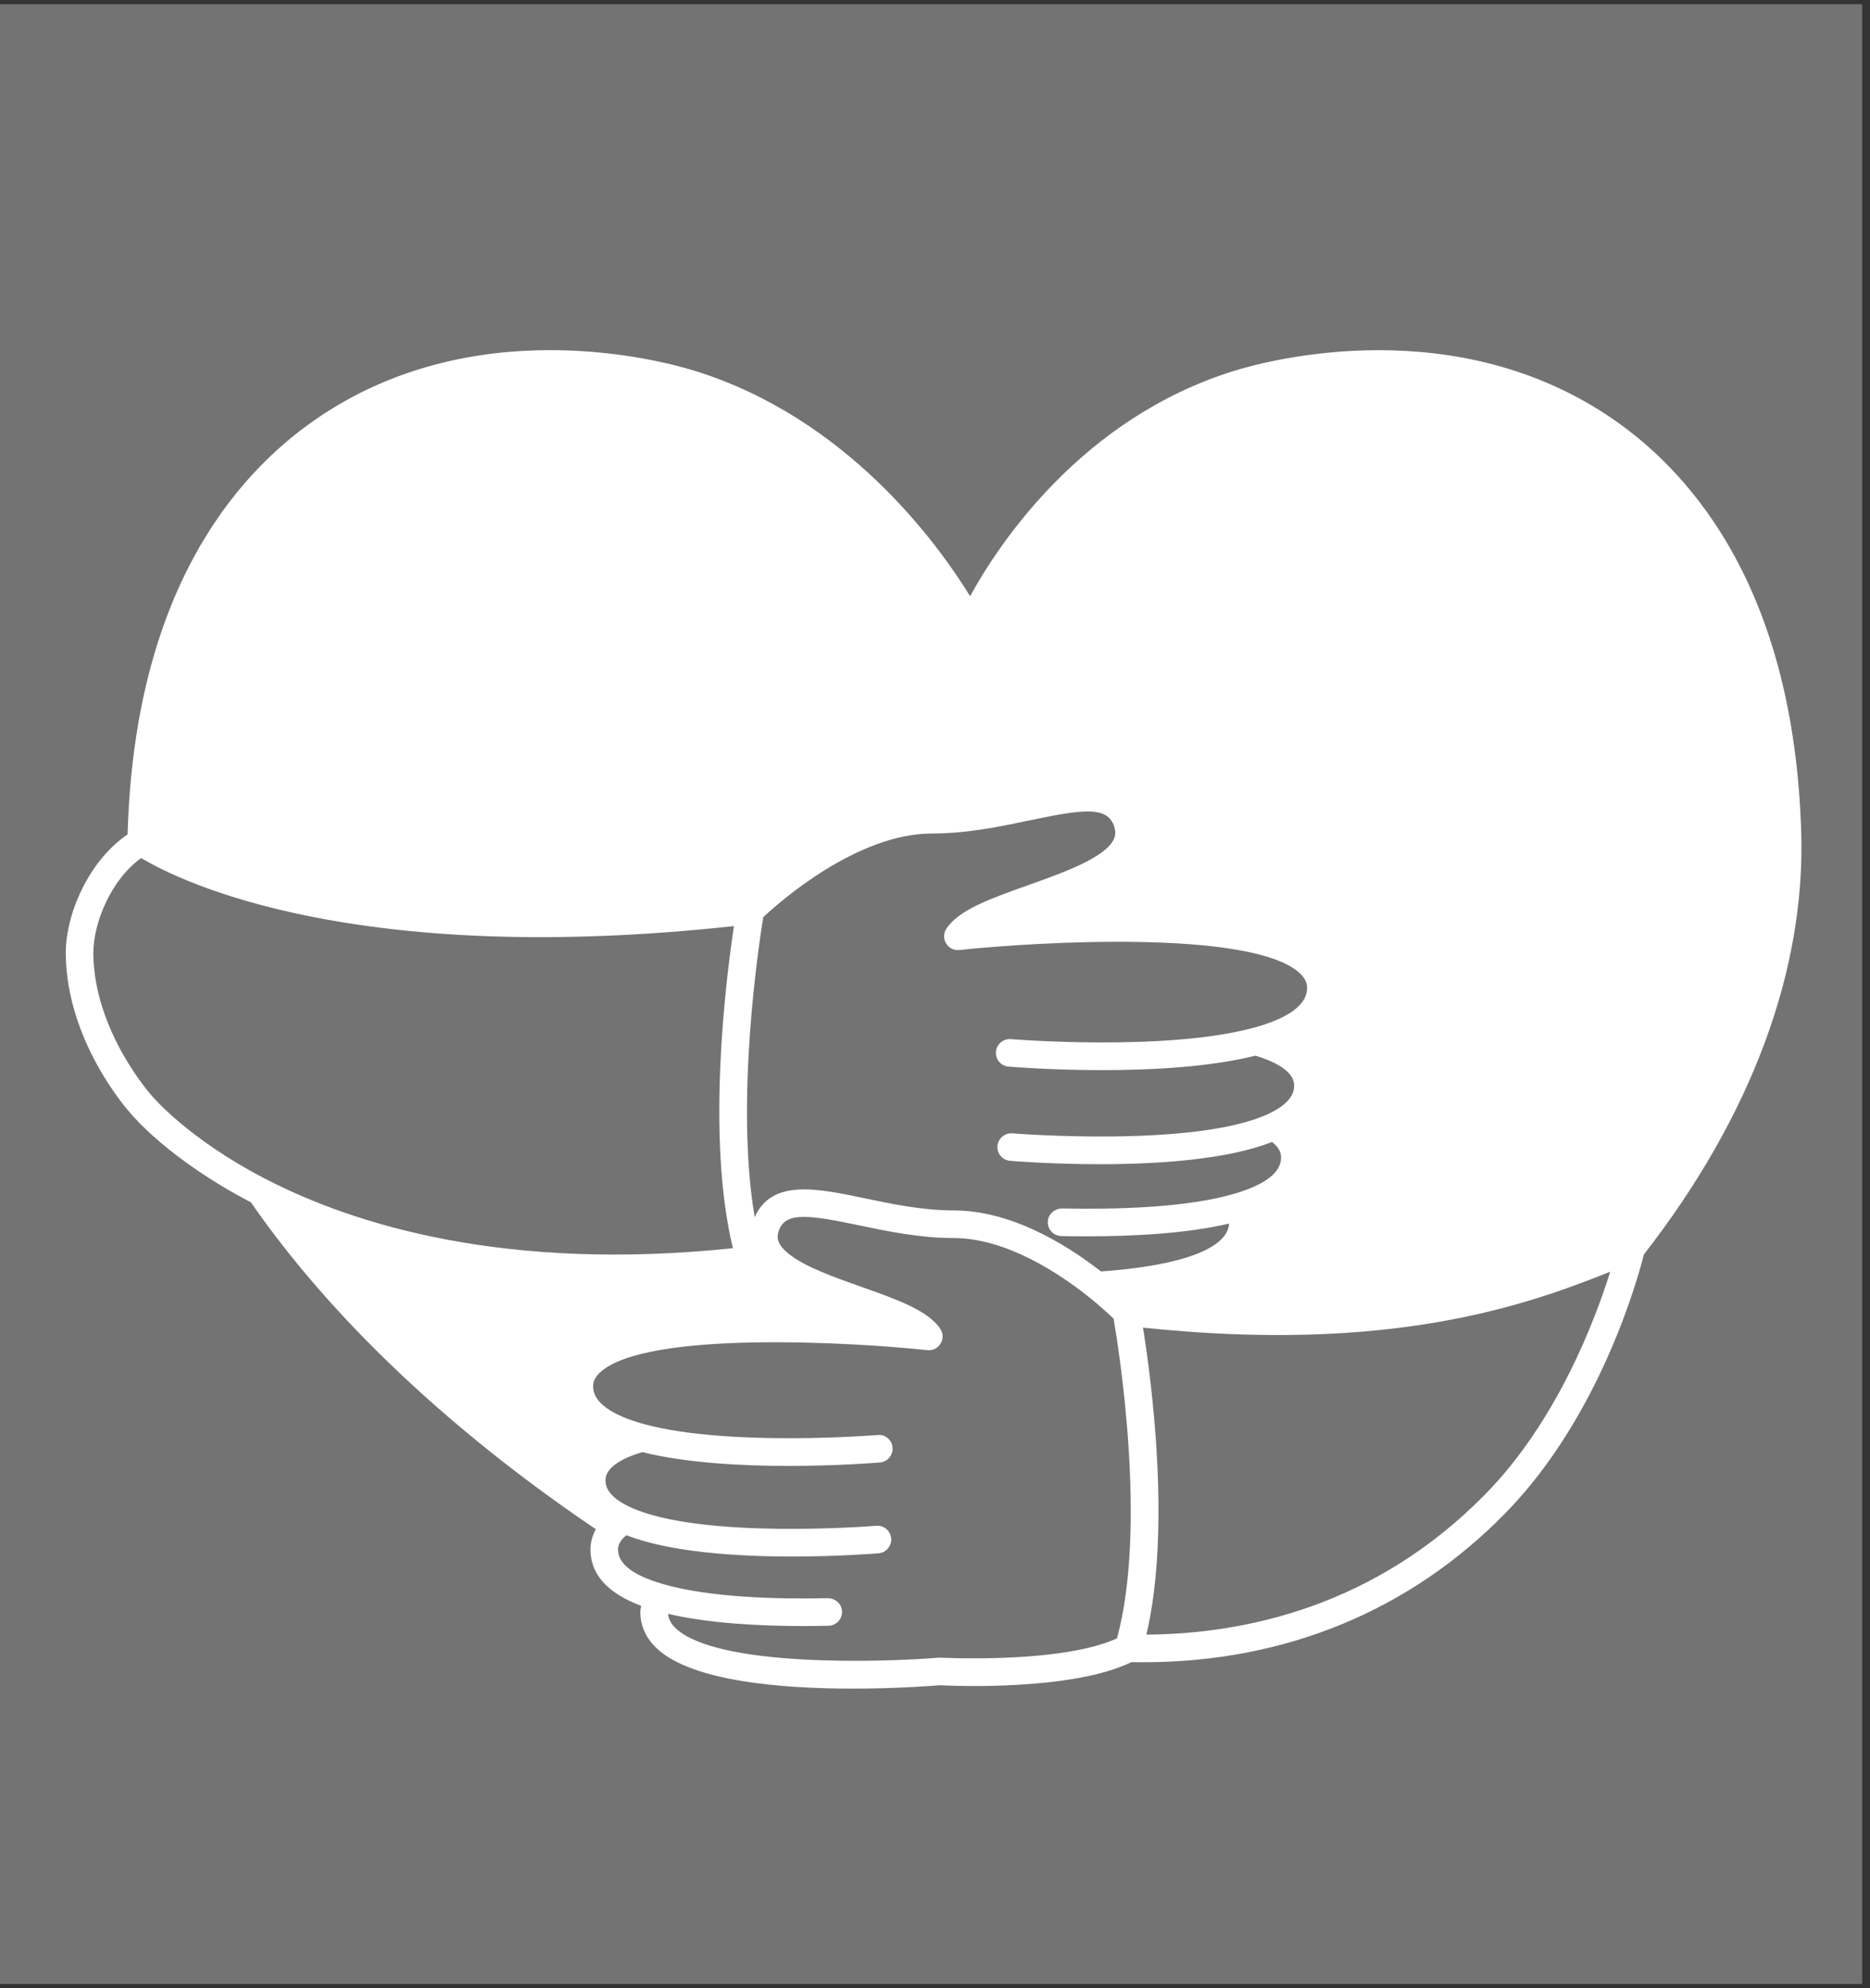 <svg xmlns="http://www.w3.org/2000/svg" xmlns:xlink="http://www.w3.org/1999/xlink" width="158" zoomAndPan="magnify" viewBox="0 0 118.5 126" height="168" preserveAspectRatio="xMidYMid meet" version="1.0"><rect x="0" y="0" width="118.5" height="126" fill="#333333" stroke="none"/><defs><clipPath id="25d0b0a970"><path d="M 0 0.266 L 118.004 0.266 L 118.004 125.734 L 0 125.734 Z M 0 0.266 " clip-rule="nonzero"/></clipPath><clipPath id="ff1a681bee"><path d="M 4.168 22 L 114.418 22 L 114.418 107.25 L 4.168 107.25 Z M 4.168 22 " clip-rule="nonzero"/></clipPath></defs><g clip-path="url(#25d0b0a970)"><rect x="-11.85" width="142.2" fill="#737373" y="-12.6" height="151.2" fill-opacity="1"/></g><g clip-path="url(#ff1a681bee)"><path fill="#ffffff" d="M 114.141 52.734 C 113.68 37.617 107.43 30.176 102.266 26.598 C 92.305 19.695 80.535 22.793 78.277 23.48 C 68.574 26.461 63.309 34.441 61.473 37.785 C 59.441 34.477 53.676 26.465 43.957 23.48 C 41.699 22.789 29.926 19.691 19.973 26.598 C 14.805 30.176 8.551 37.617 8.09 52.738 C 8.086 52.785 8.086 52.832 8.086 52.879 C 5.609 54.562 4.152 57.949 4.168 60.445 C 4.215 66.035 8.141 70.41 8.277 70.559 C 8.375 70.676 10.691 73.48 15.902 76.199 C 20.961 83.516 28.504 90.66 37.758 96.914 C 37.543 97.312 37.418 97.742 37.418 98.207 C 37.418 99.773 38.504 100.969 40.629 101.77 C 40.609 101.898 40.578 102.027 40.578 102.156 C 40.578 103.051 40.941 103.84 41.656 104.5 C 43.914 106.578 49.633 107.016 54.043 107.016 C 56.723 107.016 58.922 106.855 59.566 106.801 C 60.391 106.848 67.945 107.168 71.699 105.336 C 71.945 105.34 72.195 105.344 72.445 105.344 C 81.418 105.344 89.336 102.09 95.391 95.898 C 101.422 89.742 103.816 80.922 104.172 79.5 C 110.965 70.777 114.414 61.527 114.141 52.734 Z M 16.902 74.754 C 11.902 72.184 9.652 69.48 9.598 69.418 C 9.562 69.379 5.957 65.336 5.914 60.434 C 5.902 58.488 7.043 55.738 8.945 54.379 C 11.355 55.824 22.348 61.316 46.508 58.691 C 46 62.078 44.738 72.094 46.445 79.105 C 31.992 80.617 22.422 77.594 16.902 74.754 Z M 70.781 103.832 C 67.258 105.449 59.68 105.055 59.605 105.055 C 59.566 105.051 59.523 105.051 59.484 105.055 C 55.75 105.363 45.477 105.645 42.84 103.211 C 42.527 102.922 42.367 102.621 42.336 102.277 C 44.918 102.883 48.164 103.051 50.91 103.051 C 51.465 103.051 52 103.043 52.504 103.031 C 52.988 103.023 53.367 102.621 53.359 102.141 C 53.348 101.66 52.969 101.305 52.469 101.285 C 49.309 101.355 44.922 101.25 41.961 100.375 C 40.105 99.832 39.164 99.102 39.164 98.207 C 39.164 98.012 39.211 97.711 39.625 97.355 C 39.648 97.332 39.68 97.316 39.707 97.297 C 42.465 98.379 46.742 98.645 50.191 98.645 C 53.137 98.645 55.465 98.457 55.676 98.441 C 56.152 98.398 56.512 97.977 56.473 97.496 C 56.43 97.016 56.023 96.664 55.527 96.695 C 55.422 96.707 44.438 97.59 39.938 95.516 C 38.371 94.793 38.371 94.047 38.371 93.801 C 38.371 92.879 39.746 92.312 40.703 92.027 C 43.461 92.719 47.012 92.902 49.977 92.902 C 53.094 92.902 55.562 92.703 55.762 92.684 C 56.242 92.645 56.598 92.223 56.559 91.742 C 56.52 91.262 56.109 90.895 55.617 90.945 C 55.523 90.949 46.246 91.699 40.902 90.277 C 39.391 89.875 37.586 89.129 37.586 87.863 C 37.586 87.652 37.633 87.328 38.047 86.957 C 40.98 84.312 54 85.055 58.766 85.566 C 59.109 85.602 59.43 85.438 59.605 85.148 C 59.781 84.859 59.773 84.492 59.582 84.211 C 58.812 83.055 56.859 82.359 54.598 81.559 C 52.832 80.934 51.004 80.285 49.984 79.465 C 49.129 78.785 49.227 78.309 49.383 77.914 C 49.828 76.812 51.258 76.988 54.422 77.652 C 56.23 78.031 58.285 78.461 60.438 78.461 C 63.809 78.461 67.223 80.781 68.953 82.16 C 69.73 82.781 70.293 83.305 70.566 83.566 C 70.887 85.422 72.711 96.777 70.781 103.832 Z M 69.77 80.578 C 67.434 78.766 64.004 76.711 60.438 76.711 C 58.465 76.711 56.508 76.301 54.777 75.938 C 51.758 75.305 48.906 74.711 47.824 77.137 C 46.578 69.832 48.078 59.891 48.367 58.125 C 49.367 57.188 54.285 52.824 59.059 52.824 C 61.293 52.824 63.422 52.375 65.301 51.98 C 68.602 51.285 70.098 51.105 70.566 52.273 C 70.703 52.621 70.711 52.898 70.586 53.172 C 70.051 54.359 67.336 55.32 65.152 56.098 C 62.801 56.934 60.77 57.652 59.973 58.852 C 59.785 59.133 59.777 59.5 59.953 59.789 C 60.129 60.082 60.449 60.246 60.793 60.207 C 65.75 59.676 79.285 58.902 82.34 61.652 C 82.777 62.047 82.828 62.391 82.828 62.617 C 82.828 63.957 80.949 64.734 79.371 65.152 C 79.363 65.156 79.359 65.152 79.355 65.156 C 73.793 66.637 64.148 65.863 64.055 65.855 C 63.578 65.816 63.152 66.172 63.113 66.656 C 63.07 67.137 63.43 67.559 63.91 67.598 C 64.113 67.613 66.656 67.82 69.879 67.82 C 72.969 67.82 76.68 67.625 79.559 66.902 C 80.555 67.203 82.008 67.809 82.008 68.789 C 82.008 69.047 82.008 69.836 80.359 70.602 C 75.684 72.75 64.266 71.836 64.148 71.824 C 63.68 71.789 63.246 72.145 63.207 72.625 C 63.168 73.105 63.523 73.527 64.008 73.566 C 64.223 73.586 66.645 73.781 69.707 73.781 C 73.301 73.781 77.754 73.504 80.609 72.371 C 81.109 72.762 81.18 73.117 81.18 73.359 C 81.18 74.301 80.195 75.066 78.25 75.645 C 75.188 76.551 70.602 76.656 67.289 76.586 C 66.812 76.605 66.41 76.961 66.398 77.441 C 66.387 77.926 66.773 78.324 67.254 78.336 C 67.77 78.348 68.316 78.352 68.883 78.352 C 71.773 78.352 75.195 78.18 77.887 77.543 C 77.801 79.121 74.859 80.219 69.77 80.578 Z M 94.145 94.672 C 87.102 101.875 78.762 103.555 72.648 103.594 C 74.223 96.879 72.957 87.418 72.43 84.137 C 88.133 85.793 96.738 82.719 102.039 80.594 C 101.098 83.605 98.684 90.039 94.145 94.672 Z M 94.145 94.672 " fill-opacity="1" fill-rule="nonzero"/></g></svg>